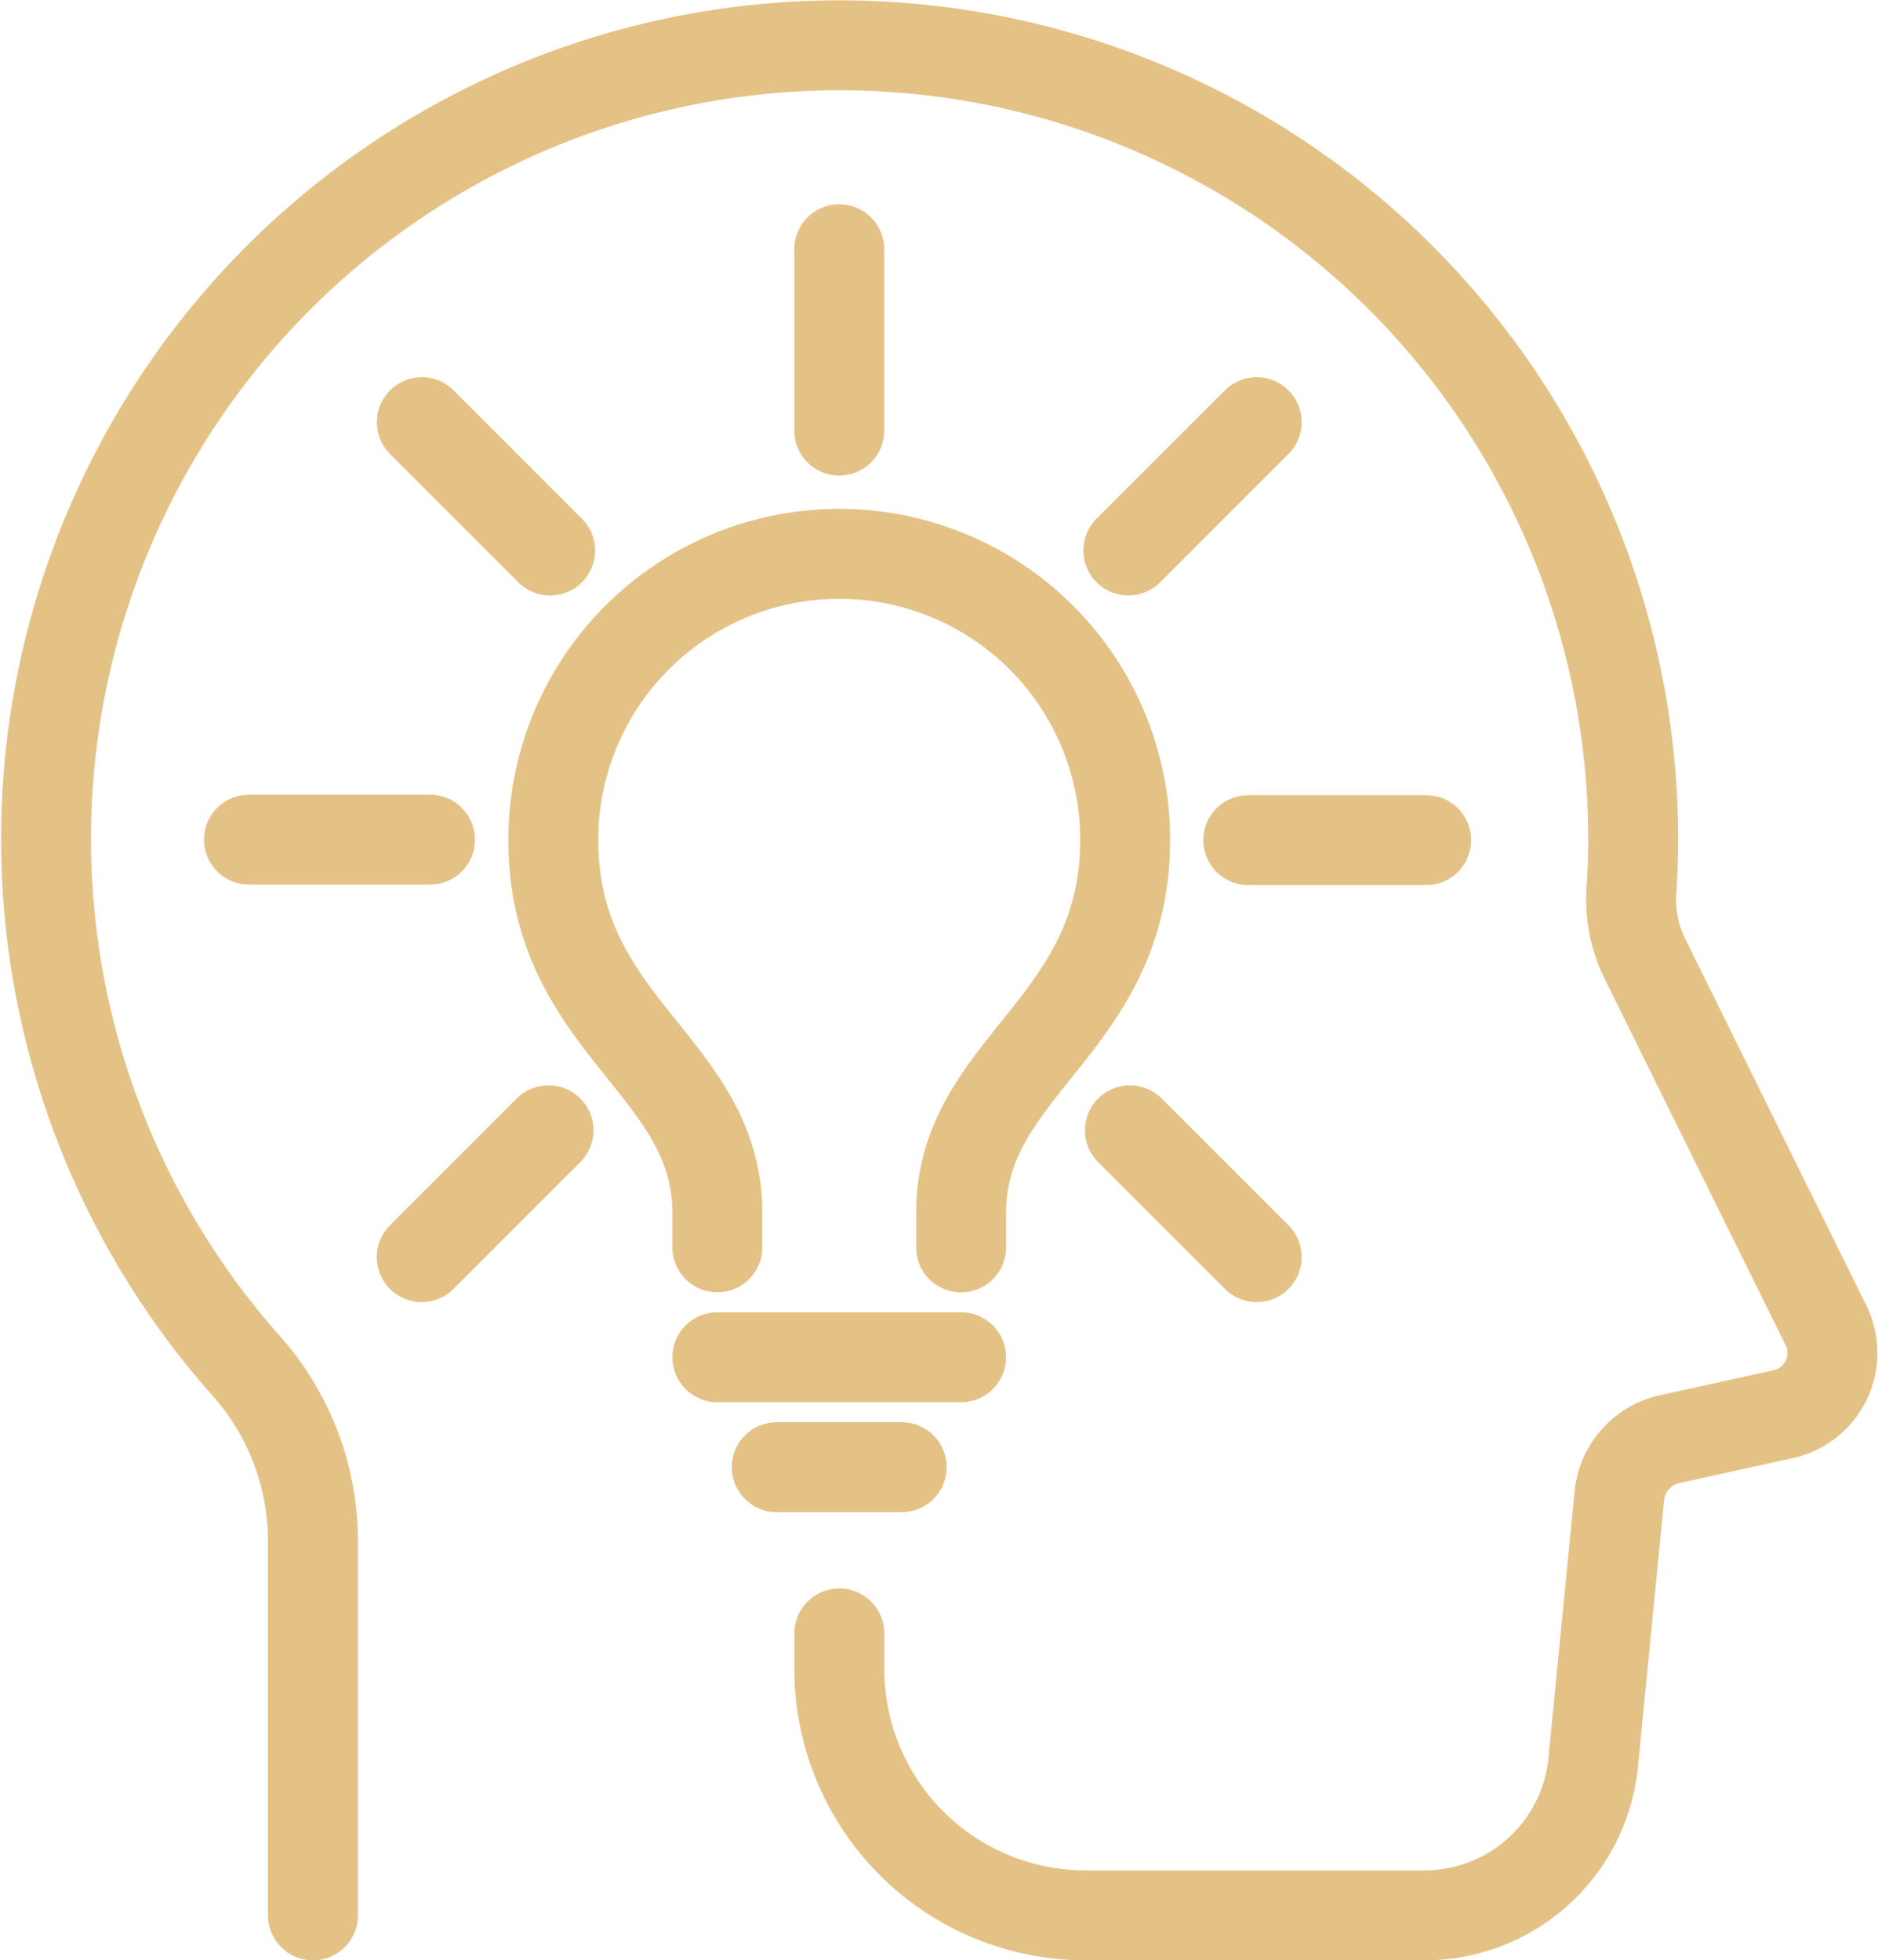 <?xml version="1.0" encoding="UTF-8"?>
<svg xmlns="http://www.w3.org/2000/svg" width="62.642" height="65.383" viewBox="0 0 62.642 65.383">
  <g id="Group_88069" data-name="Group 88069" transform="translate(-167.604 -341.939)">
    <g id="Group_88068" data-name="Group 88068">
      <g id="Group_88065" data-name="Group 88065">
        <line id="Line_870" data-name="Line 870" x1="6.038" transform="translate(175.909 369.944)" fill="none" stroke="#e4c286" stroke-linecap="round" stroke-linejoin="round" stroke-width="3"></line>
        <line id="Line_871" data-name="Line 871" x1="5.933" transform="translate(209.241 369.96)" fill="none" stroke="#e4c286" stroke-linecap="round" stroke-linejoin="round" stroke-width="3"></line>
        <line id="Line_872" data-name="Line 872" x1="4.229" y2="4.229" transform="translate(181.671 379.639)" fill="none" stroke="#e4c286" stroke-linecap="round" stroke-linejoin="round" stroke-width="3"></line>
        <line id="Line_873" data-name="Line 873" x1="4.28" y2="4.28" transform="translate(205.241 356.02)" fill="none" stroke="#e4c286" stroke-linecap="round" stroke-linejoin="round" stroke-width="3"></line>
        <line id="Line_874" data-name="Line 874" y2="6.049" transform="translate(195.598 350.252)" fill="none" stroke="#e4c286" stroke-linecap="round" stroke-linejoin="round" stroke-width="3"></line>
        <line id="Line_875" data-name="Line 875" x2="4.229" y2="4.229" transform="translate(205.293 379.639)" fill="none" stroke="#e4c286" stroke-linecap="round" stroke-linejoin="round" stroke-width="3"></line>
        <line id="Line_876" data-name="Line 876" x2="4.279" y2="4.28" transform="translate(181.674 356.02)" fill="none" stroke="#e4c286" stroke-linecap="round" stroke-linejoin="round" stroke-width="3"></line>
        <line id="Line_877" data-name="Line 877" x1="8.13" transform="translate(191.532 387.208)" fill="none" stroke="#e4c286" stroke-linecap="round" stroke-linejoin="round" stroke-width="3"></line>
        <path id="Path_50039" data-name="Path 50039" d="M191.532,383.541V382.4c0-4.925-5.472-6.2-5.472-12.451a9.537,9.537,0,1,1,19.074,0c0,6.248-5.472,7.526-5.472,12.451v1.144" fill="none" stroke="#e4c286" stroke-linecap="round" stroke-linejoin="round" stroke-width="3"></path>
        <line id="Line_878" data-name="Line 878" x1="4.166" transform="translate(193.513 390.875)" fill="none" stroke="#e4c286" stroke-linecap="round" stroke-linejoin="round" stroke-width="3"></line>
      </g>
      <g id="Group_88067" data-name="Group 88067">
        <g id="Group_88066" data-name="Group 88066">
          <path id="Path_50040" data-name="Path 50040" d="M178.042,405.822v-12.6a8.811,8.811,0,0,0-2.3-5.811,26.47,26.47,0,1,1,46.338-17.475c0,.556-.02,1.107-.055,1.654a4.491,4.491,0,0,0,.432,2.3l6.052,12.25a2.089,2.089,0,0,1-1.424,2.966l-3.786.833a2.153,2.153,0,0,0-1.681,1.893l-.872,8.891a5.652,5.652,0,0,1-5.625,5.1H203.816a8.215,8.215,0,0,1-8.215-8.216v-1.188" fill="none" stroke="#e4c286" stroke-linecap="round" stroke-linejoin="round" stroke-width="3"></path>
        </g>
      </g>
    </g>
  </g>
</svg>
